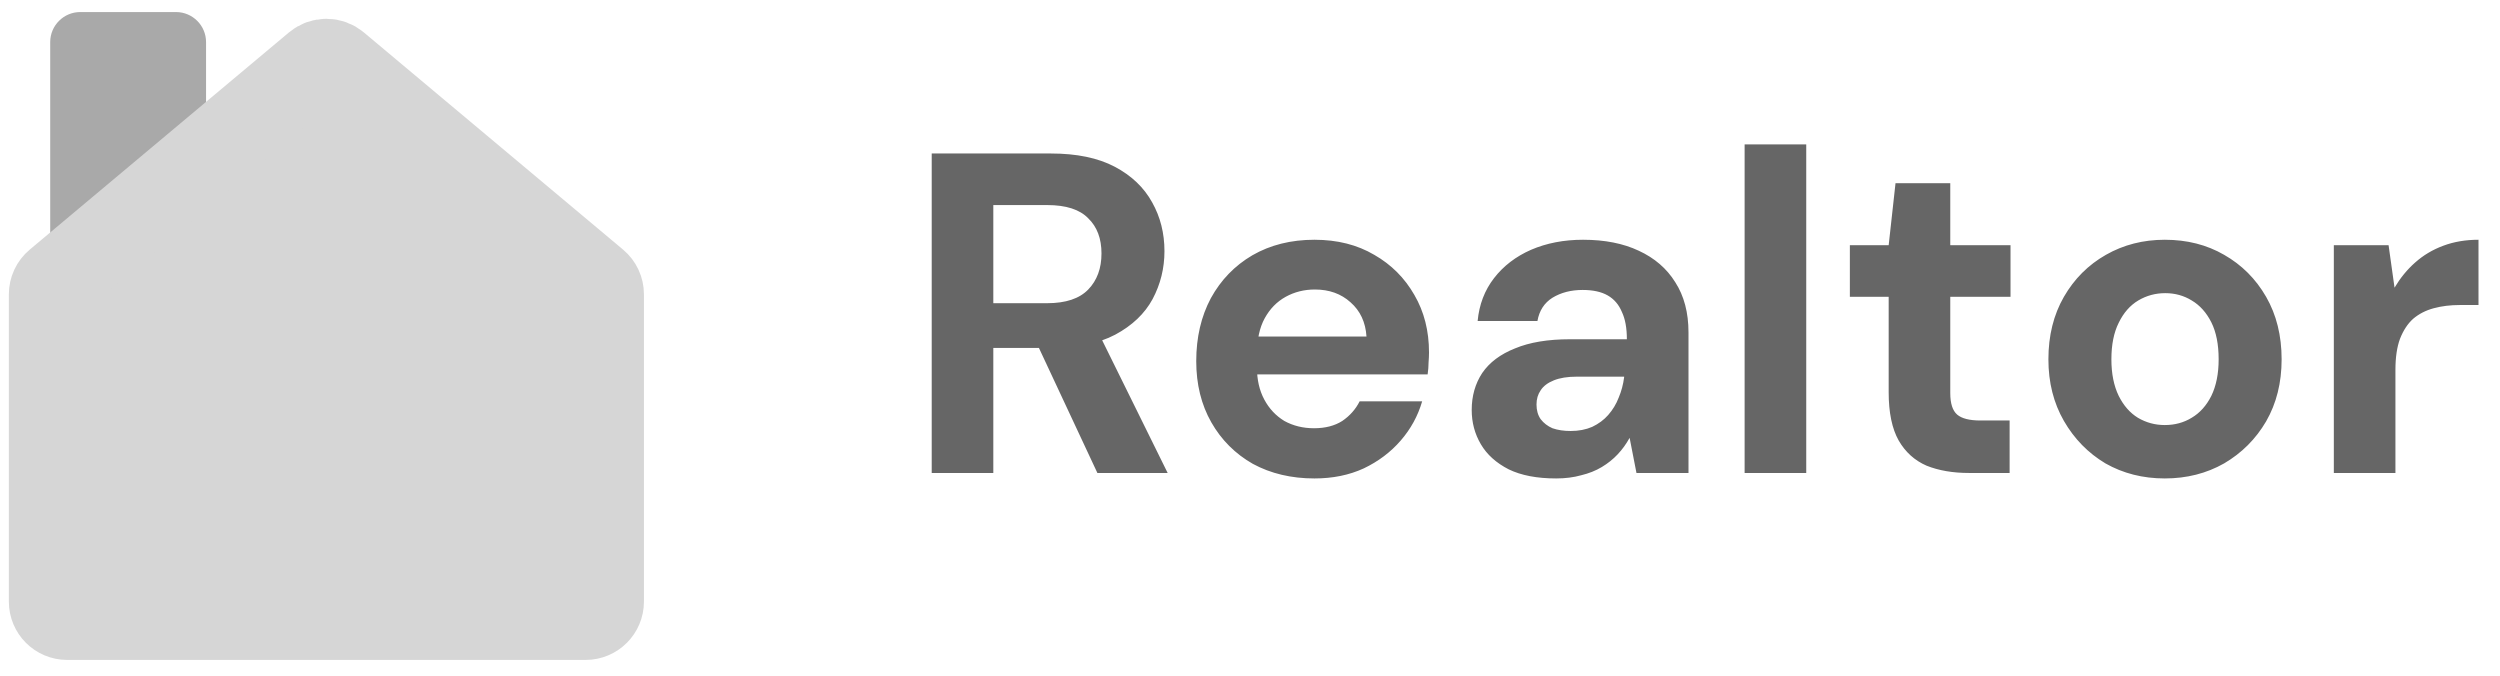 <svg width="111" height="30" viewBox="0 0 111 30" fill="none" xmlns="http://www.w3.org/2000/svg">
<path d="M41.368 21V6.815H46.657C47.805 6.815 48.751 7.011 49.494 7.403C50.237 7.795 50.791 8.322 51.155 8.984C51.52 9.632 51.702 10.355 51.702 11.152C51.702 11.908 51.527 12.618 51.175 13.28C50.824 13.928 50.27 14.455 49.514 14.86C48.771 15.252 47.812 15.448 46.636 15.448H44.103V21H41.368ZM48.724 21L45.806 14.759H48.764L51.844 21H48.724ZM44.103 13.462H46.495C47.319 13.462 47.927 13.259 48.318 12.854C48.71 12.449 48.906 11.915 48.906 11.253C48.906 10.591 48.71 10.071 48.318 9.693C47.94 9.301 47.332 9.105 46.495 9.105H44.103V13.462ZM58.362 21.243C57.335 21.243 56.423 21.027 55.626 20.595C54.843 20.149 54.228 19.534 53.782 18.751C53.336 17.967 53.113 17.062 53.113 16.035C53.113 14.982 53.33 14.05 53.762 13.239C54.208 12.428 54.822 11.793 55.606 11.334C56.403 10.875 57.322 10.645 58.362 10.645C59.375 10.645 60.26 10.868 61.016 11.314C61.773 11.746 62.367 12.341 62.799 13.097C63.232 13.84 63.448 14.691 63.448 15.65C63.448 15.786 63.441 15.934 63.428 16.096C63.428 16.258 63.414 16.434 63.387 16.623H55.079V14.941H60.672C60.631 14.306 60.395 13.8 59.962 13.421C59.544 13.043 59.017 12.854 58.382 12.854C57.909 12.854 57.477 12.962 57.085 13.178C56.693 13.394 56.383 13.712 56.153 14.131C55.923 14.549 55.809 15.083 55.809 15.732V16.319C55.809 16.86 55.916 17.332 56.133 17.738C56.349 18.143 56.646 18.46 57.024 18.69C57.416 18.906 57.855 19.014 58.341 19.014C58.841 19.014 59.26 18.906 59.598 18.69C59.935 18.46 60.192 18.17 60.368 17.819H63.144C62.955 18.467 62.637 19.048 62.191 19.561C61.746 20.075 61.199 20.487 60.55 20.797C59.902 21.095 59.172 21.243 58.362 21.243ZM69.093 21.243C68.242 21.243 67.539 21.108 66.985 20.838C66.431 20.554 66.019 20.183 65.749 19.723C65.479 19.264 65.344 18.758 65.344 18.204C65.344 17.582 65.499 17.035 65.81 16.562C66.134 16.089 66.62 15.725 67.269 15.468C67.917 15.198 68.728 15.063 69.701 15.063H72.233C72.233 14.563 72.159 14.158 72.01 13.847C71.875 13.523 71.666 13.28 71.382 13.117C71.099 12.955 70.727 12.874 70.268 12.874C69.754 12.874 69.309 12.989 68.93 13.219C68.566 13.448 68.343 13.793 68.262 14.252H65.607C65.675 13.523 65.918 12.888 66.337 12.347C66.755 11.807 67.303 11.388 67.978 11.091C68.667 10.794 69.437 10.645 70.288 10.645C71.247 10.645 72.071 10.807 72.76 11.132C73.463 11.456 74.003 11.922 74.381 12.53C74.773 13.138 74.969 13.881 74.969 14.759V21H72.659L72.355 19.44C72.206 19.71 72.031 19.953 71.828 20.169C71.626 20.385 71.389 20.575 71.119 20.737C70.849 20.899 70.545 21.02 70.207 21.101C69.869 21.196 69.498 21.243 69.093 21.243ZM69.741 19.136C70.092 19.136 70.41 19.075 70.693 18.953C70.977 18.818 71.213 18.643 71.403 18.427C71.605 18.197 71.761 17.94 71.869 17.657C71.99 17.373 72.071 17.069 72.112 16.745V16.724H70.004C69.599 16.724 69.261 16.778 68.991 16.887C68.721 16.995 68.525 17.143 68.404 17.332C68.282 17.508 68.221 17.717 68.221 17.96C68.221 18.217 68.282 18.433 68.404 18.609C68.539 18.785 68.714 18.92 68.93 19.014C69.16 19.095 69.43 19.136 69.741 19.136ZM77.461 21V6.41H80.197V21H77.461ZM87.423 21C86.707 21 86.079 20.892 85.539 20.676C85.012 20.446 84.6 20.075 84.303 19.561C84.005 19.034 83.857 18.318 83.857 17.413V13.178H82.134V10.888H83.857L84.161 8.133H86.592V10.888H89.267V13.178H86.592V17.454C86.592 17.913 86.694 18.231 86.896 18.406C87.099 18.582 87.444 18.67 87.93 18.67H89.227V21H87.423ZM96.117 21.243C95.144 21.243 94.266 21.02 93.482 20.575C92.712 20.115 92.098 19.487 91.638 18.69C91.179 17.893 90.949 16.981 90.949 15.954C90.949 14.901 91.179 13.975 91.638 13.178C92.098 12.381 92.719 11.76 93.503 11.314C94.286 10.868 95.157 10.645 96.117 10.645C97.103 10.645 97.981 10.868 98.751 11.314C99.534 11.76 100.156 12.381 100.615 13.178C101.074 13.975 101.304 14.901 101.304 15.954C101.304 16.995 101.074 17.913 100.615 18.71C100.156 19.494 99.534 20.115 98.751 20.575C97.967 21.02 97.089 21.243 96.117 21.243ZM96.117 18.872C96.562 18.872 96.961 18.764 97.312 18.548C97.677 18.332 97.967 18.008 98.184 17.575C98.4 17.13 98.508 16.589 98.508 15.954C98.508 15.292 98.4 14.745 98.184 14.313C97.967 13.881 97.677 13.556 97.312 13.34C96.961 13.124 96.569 13.016 96.137 13.016C95.705 13.016 95.306 13.124 94.941 13.34C94.577 13.556 94.286 13.887 94.07 14.333C93.854 14.766 93.746 15.306 93.746 15.954C93.746 16.589 93.854 17.13 94.07 17.575C94.286 18.008 94.57 18.332 94.921 18.548C95.286 18.764 95.684 18.872 96.117 18.872ZM103.622 21V10.888H106.053L106.317 12.773C106.574 12.341 106.877 11.969 107.229 11.659C107.593 11.334 108.012 11.084 108.485 10.909C108.958 10.733 109.478 10.645 110.045 10.645V13.543H109.215C108.796 13.543 108.411 13.59 108.06 13.685C107.708 13.779 107.404 13.935 107.148 14.151C106.905 14.367 106.709 14.664 106.56 15.043C106.425 15.407 106.357 15.867 106.357 16.42V21H103.622Z" fill="#666666"/>
<path d="M2.229 1.87C2.229 1.133 2.827 0.535 3.564 0.535H7.814C8.551 0.535 9.149 1.133 9.149 1.87V11.356H2.229V1.87Z" fill="#A9A9A9"/>
<path d="M2.983 27.465H26.001C26.417 27.465 26.755 27.127 26.755 26.711V13.068C26.755 12.845 26.656 12.633 26.485 12.49L14.976 2.847C14.696 2.612 14.288 2.612 14.008 2.847L2.499 12.49C2.328 12.633 2.229 12.845 2.229 13.068V26.711C2.229 27.127 2.566 27.465 2.983 27.465Z" fill="#D6D6D6" stroke="#D6D6D6" stroke-width="3.672" stroke-linecap="round"/>
</svg>
